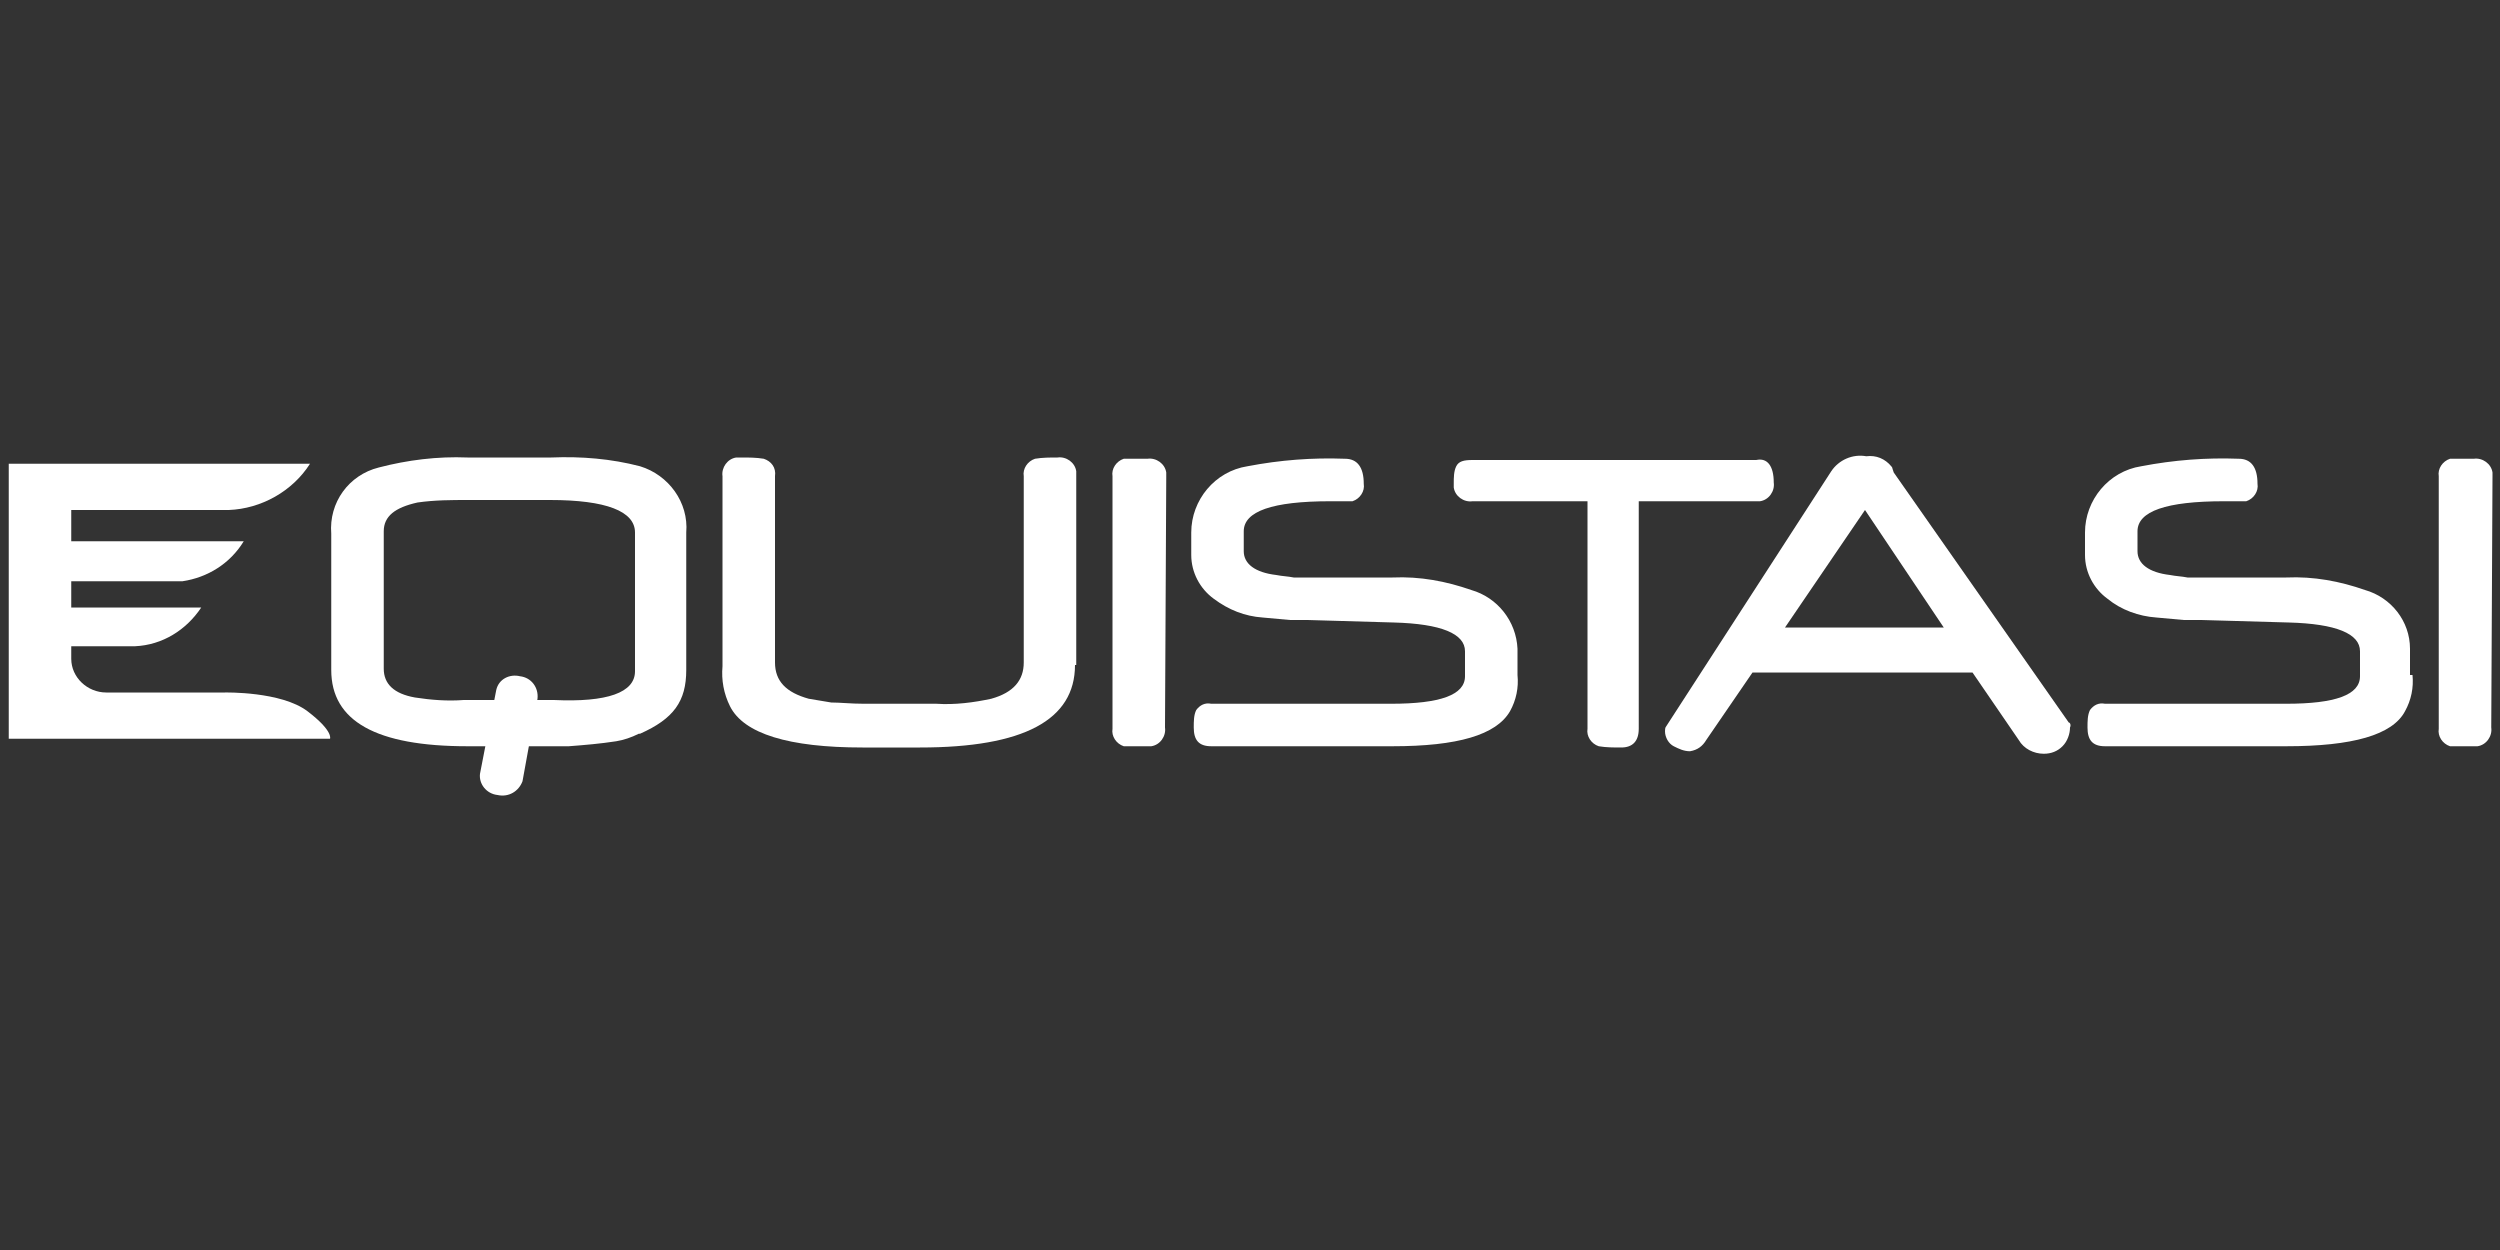 <?xml version="1.0" encoding="utf-8"?>
<!-- Generator: Adobe Illustrator 26.3.1, SVG Export Plug-In . SVG Version: 6.00 Build 0)  -->
<svg version="1.1" id="Livello_1" xmlns="http://www.w3.org/2000/svg" xmlns:xlink="http://www.w3.org/1999/xlink" x="0px" y="0px"
	 viewBox="0 0 200 100" style="enable-background:new 0 0 200 100;" xml:space="preserve">
<rect x="0" y="0" width="200" height="100" fill="#333333" stroke="none"/>
<style type="text/css">
	.st0{fill:#FFFFFF;}
</style>
<g>
	<path class="st0" d="M51.1,58.7c-0.6,0.3-1.2,0.5-1.8,0.6c-1.3,0.2-2.5,0.3-3.8,0.4h-8.1c-7.3,0-10.9-2-10.9-6.1V42.7
		c-0.2-2.5,1.4-4.7,3.8-5.3c2.3-0.6,4.7-0.9,7.1-0.8h6.7c2.4-0.1,4.8,0.1,7.1,0.7c2.3,0.7,3.9,2.9,3.7,5.3v11c0,2.5-1,3.9-3.7,5.1
		L51.1,58.7z M50.8,53.7V42.6c0-1.7-2.3-2.6-6.8-2.6h-6.5c-1.4,0-2.7,0-4.1,0.2c-1.8,0.4-2.7,1.1-2.7,2.3v11c0,1.2,0.8,2,2.5,2.3
		c1.3,0.2,2.6,0.3,3.9,0.2h7.2C48.6,56.2,50.8,55.4,50.8,53.7z"/>
	<path class="st0" d="M86,53.2c0,4.4-4.1,6.6-12.4,6.6h-0.9h-1.3H69c-5.9,0-9.5-1.1-10.6-3.3c-0.5-1-0.7-2.1-0.6-3.2V38.1
		c-0.1-0.7,0.4-1.4,1.1-1.5c0.1,0,0.2,0,0.4,0c0.6,0,1.2,0,1.8,0.1c0.6,0.2,1,0.7,0.9,1.4V53c0,1.5,0.9,2.4,2.7,2.9
		c0.6,0.1,1.2,0.2,1.8,0.3c0.7,0,1.6,0.1,2.6,0.1h5.8c1.5,0.1,3-0.1,4.4-0.4c1.8-0.5,2.6-1.5,2.6-2.9V38.1c-0.1-0.6,0.3-1.2,0.9-1.4
		c0.6-0.1,1.2-0.1,1.8-0.1c0.7-0.1,1.4,0.4,1.5,1.1c0,0.1,0,0.3,0,0.4v15.1L86,53.2z"/>
	<path class="st0" d="M93.2,58.2c0.1,0.7-0.4,1.4-1.1,1.5c-0.1,0-0.2,0-0.4,0h-1.1h-0.7c-0.6-0.2-1-0.8-0.9-1.4V38.1
		c-0.1-0.6,0.3-1.2,0.9-1.4c0.2,0,0.4,0,0.7,0h1.2c0.7-0.1,1.4,0.4,1.5,1.1c0,0.1,0,0.3,0,0.4L93.2,58.2z"/>
	<path class="st0" d="M121.4,54c0.1,1-0.1,2-0.6,2.9c-1.1,1.9-4.2,2.8-9.4,2.8H96.9c-1,0-1.4-0.5-1.4-1.5c0-0.5,0-1,0.2-1.4
		c0.3-0.4,0.7-0.6,1.2-0.5h14.4c3.9,0,5.9-0.7,5.9-2.2v-2c0-1.4-1.9-2.2-5.7-2.3l-6.9-0.2h-1.4l-2.2-0.2c-1.4-0.1-2.7-0.6-3.9-1.5
		c-1.1-0.8-1.8-2.1-1.8-3.5v-1.8c0-2.6,1.9-4.9,4.5-5.3c2.6-0.5,5.2-0.7,7.8-0.6c1,0,1.5,0.7,1.5,2c0.1,0.6-0.3,1.2-0.9,1.4
		c-0.6,0-1.2,0-1.8,0c-4.6,0-6.9,0.8-6.9,2.4v1.6c0,1,0.9,1.7,2.6,1.9c0.5,0.1,0.9,0.1,1.4,0.2c0.6,0,1.4,0,2.3,0h5.6
		c2.2-0.1,4.3,0.3,6.3,1c2.1,0.6,3.6,2.5,3.7,4.7L121.4,54z"/>
	<path class="st0" d="M141.9,38.6c0.1,0.7-0.4,1.4-1.1,1.5c-0.1,0-0.2,0-0.4,0h-9.3v18.2c0,1-0.5,1.5-1.4,1.5c-0.6,0-1.2,0-1.8-0.1
		c-0.6-0.2-1-0.8-0.9-1.4V40.1h-9.2c-0.7,0.1-1.4-0.4-1.5-1.1c0-0.1,0-0.2,0-0.3c0-0.5,0-1,0.2-1.4c0.2-0.4,0.6-0.5,1.3-0.5h22.7
		C141.4,36.6,141.9,37.3,141.9,38.6z"/>
	<path class="st0" d="M165.6,58.2c0,0.5-0.2,1.1-0.6,1.5c-0.4,0.4-0.9,0.6-1.5,0.6c-0.8,0-1.6-0.4-2-1.1l-3.7-5.4h-17.6l-3.7,5.4
		c-0.3,0.5-0.7,0.8-1.3,0.9c-0.5,0-0.9-0.2-1.3-0.4c-0.4-0.2-0.7-0.7-0.7-1.2c0-0.1,0-0.3,0.1-0.4l13.2-20.4
		c0.6-0.9,1.7-1.4,2.8-1.2c0.8-0.1,1.5,0.2,2,0.8c0,0,0.1,0.1,0.1,0.2l0.1,0.3l14,20C165.6,57.8,165.7,58,165.6,58.2z M155.5,50.2
		l-6.3-9.4l-6.4,9.4H155.5z"/>
	<path class="st0" d="M193,54c0.1,1-0.1,2-0.6,2.9c-1,1.9-4.2,2.8-9.5,2.8h-14.5c-1,0-1.4-0.5-1.4-1.5c0-0.5,0-1,0.2-1.4
		c0.3-0.4,0.7-0.6,1.2-0.5h14.5c3.9,0,5.9-0.7,5.9-2.2v-2c0-1.4-1.9-2.2-5.7-2.3l-7-0.2h-1.4l-2.2-0.2c-1.4-0.1-2.8-0.6-3.9-1.5
		c-1.1-0.8-1.8-2.1-1.8-3.5v-1.8c0-2.6,1.9-4.9,4.5-5.3c2.6-0.5,5.2-0.7,7.8-0.6c1,0,1.5,0.7,1.5,2c0.1,0.6-0.3,1.2-0.9,1.4
		c-0.6,0-1.2,0-1.8,0c-4.6,0-6.9,0.8-6.9,2.4v1.6c0,1,0.9,1.7,2.6,1.9c0.5,0.1,0.9,0.1,1.4,0.2c0.6,0,1.4,0,2.3,0h5.6
		c2.2-0.1,4.3,0.3,6.3,1c2.1,0.6,3.6,2.5,3.6,4.7V54z"/>
	<path class="st0" d="M199.3,58.2c0.1,0.7-0.4,1.4-1.1,1.5c-0.1,0-0.2,0-0.4,0h-1.1H196c-0.6-0.2-1-0.8-0.9-1.4V38.1
		c-0.1-0.6,0.3-1.2,0.9-1.4c0.2,0,0.4,0,0.7,0h1.2c0.7-0.1,1.4,0.4,1.5,1.1c0,0.1,0,0.2,0,0.3L199.3,58.2z"/>
	<path class="st0" d="M41.6,54.1c0.9,0.1,1.5,0.9,1.4,1.8c0,0,0,0,0,0l-1.2,6.6c-0.3,0.8-1.1,1.3-2,1.1c-0.9-0.1-1.5-0.9-1.4-1.7
		c0,0,0,0,0,0l1.3-6.7C39.9,54.3,40.8,53.9,41.6,54.1z"/>
	<path class="st0" d="M0.7,37.1v22h25.7c0,0,0.3-0.6-1.8-2.2S18,55.4,18,55.4s-6.2,0-9.5,0c-1.5,0-2.8-1.2-2.8-2.7
		c0-0.1,0-0.2,0-0.3v-0.7h5.1c2.2-0.1,4.1-1.3,5.3-3.1H5.7v-2.1h8.9c2-0.3,3.8-1.4,4.9-3.2H5.7v-2.5h12.6c2.6-0.1,5.1-1.5,6.5-3.7
		H0.7z"/>
</g>
</svg>
